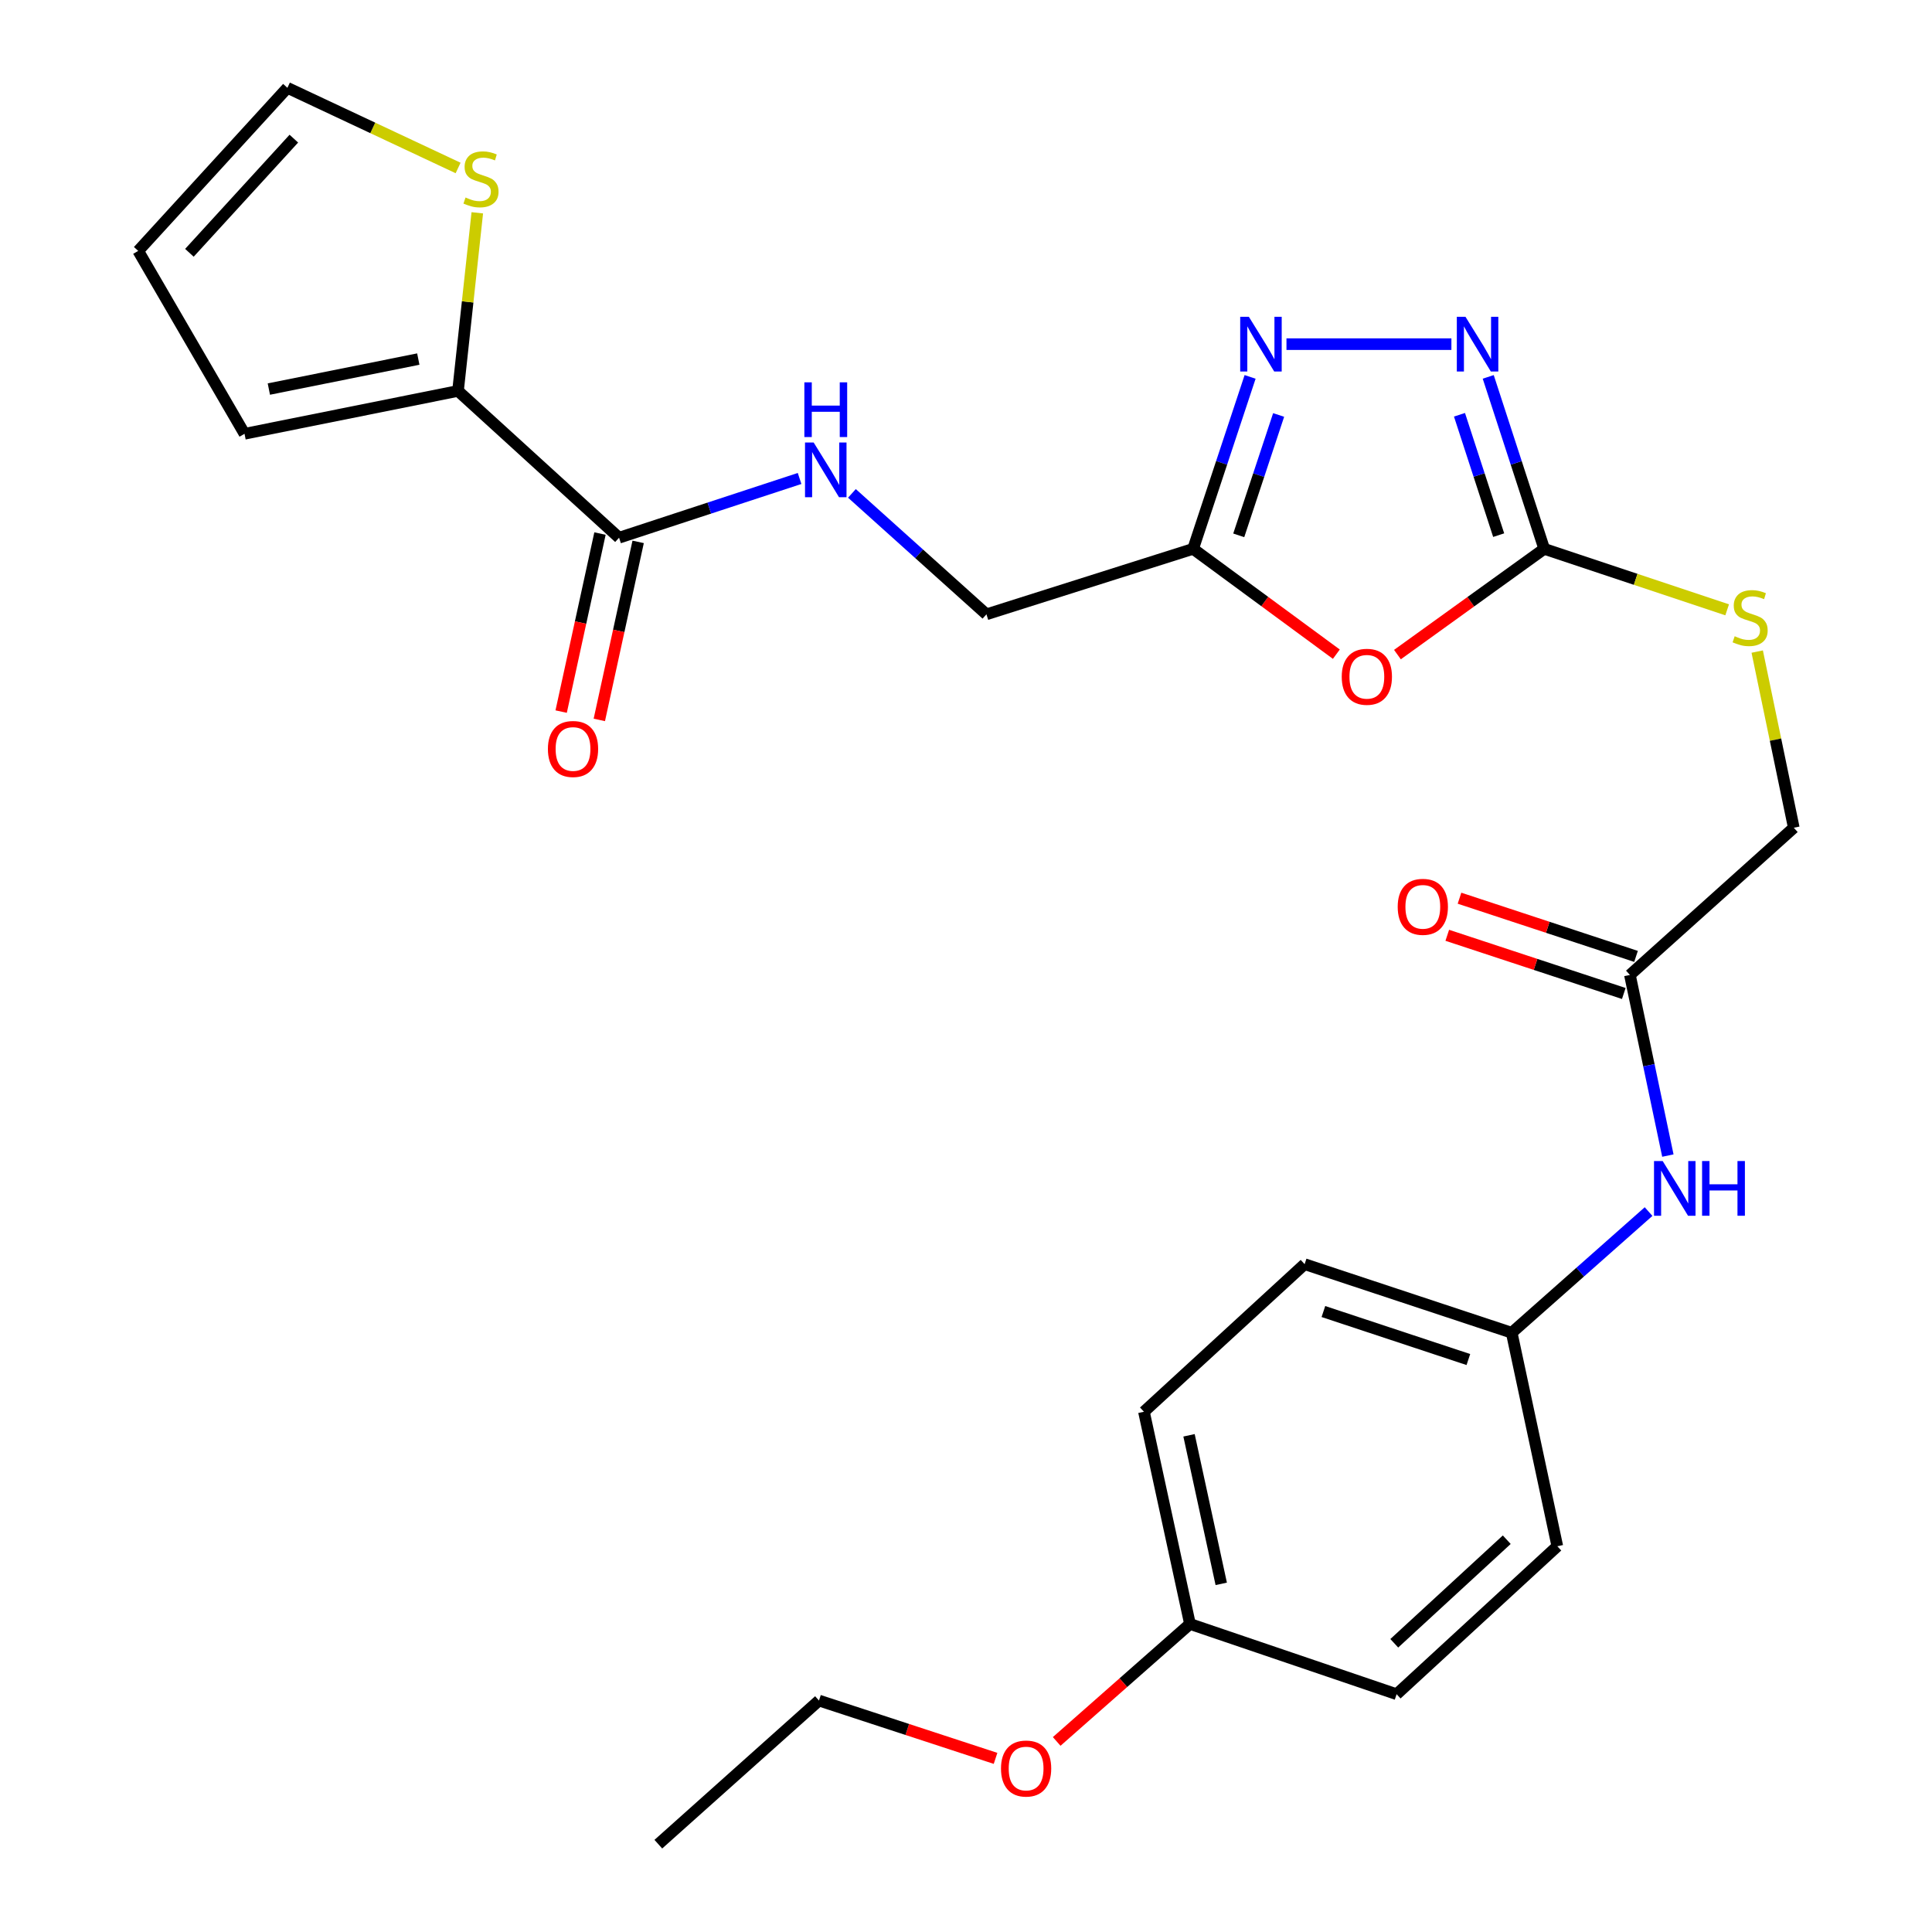 <?xml version='1.0' encoding='iso-8859-1'?>
<svg version='1.1' baseProfile='full'
              xmlns='http://www.w3.org/2000/svg'
                      xmlns:rdkit='http://www.rdkit.org/xml'
                      xmlns:xlink='http://www.w3.org/1999/xlink'
                  xml:space='preserve'
width='1000px' height='1000px' viewBox='0 0 1000 1000'>
<!-- END OF HEADER -->
<rect style='opacity:1.0;fill:#FFFFFF;stroke:none' width='1000' height='1000' x='0' y='0'> </rect>
<path class='bond-0' d='M 723.31,338.815 L 761.296,311.449' style='fill:none;fill-rule:evenodd;stroke:#FF0000;stroke-width:6px;stroke-linecap:butt;stroke-linejoin:miter;stroke-opacity:1' />
<path class='bond-0' d='M 761.296,311.449 L 799.282,284.083' style='fill:none;fill-rule:evenodd;stroke:#000000;stroke-width:6px;stroke-linecap:butt;stroke-linejoin:miter;stroke-opacity:1' />
<path class='bond-3' d='M 691.691,338.605 L 654.624,311.344' style='fill:none;fill-rule:evenodd;stroke:#FF0000;stroke-width:6px;stroke-linecap:butt;stroke-linejoin:miter;stroke-opacity:1' />
<path class='bond-3' d='M 654.624,311.344 L 617.556,284.083' style='fill:none;fill-rule:evenodd;stroke:#000000;stroke-width:6px;stroke-linecap:butt;stroke-linejoin:miter;stroke-opacity:1' />
<path class='bond-1' d='M 799.282,284.083 L 784.794,239.579' style='fill:none;fill-rule:evenodd;stroke:#000000;stroke-width:6px;stroke-linecap:butt;stroke-linejoin:miter;stroke-opacity:1' />
<path class='bond-1' d='M 784.794,239.579 L 770.305,195.075' style='fill:none;fill-rule:evenodd;stroke:#0000FF;stroke-width:6px;stroke-linecap:butt;stroke-linejoin:miter;stroke-opacity:1' />
<path class='bond-1' d='M 775.711,276.991 L 765.569,245.838' style='fill:none;fill-rule:evenodd;stroke:#000000;stroke-width:6px;stroke-linecap:butt;stroke-linejoin:miter;stroke-opacity:1' />
<path class='bond-1' d='M 765.569,245.838 L 755.427,214.685' style='fill:none;fill-rule:evenodd;stroke:#0000FF;stroke-width:6px;stroke-linecap:butt;stroke-linejoin:miter;stroke-opacity:1' />
<path class='bond-9' d='M 799.282,284.083 L 846.629,299.86' style='fill:none;fill-rule:evenodd;stroke:#000000;stroke-width:6px;stroke-linecap:butt;stroke-linejoin:miter;stroke-opacity:1' />
<path class='bond-9' d='M 846.629,299.86 L 893.976,315.638' style='fill:none;fill-rule:evenodd;stroke:#CCCC00;stroke-width:6px;stroke-linecap:butt;stroke-linejoin:miter;stroke-opacity:1' />
<path class='bond-27' d='M 751.245,178.13 L 665.873,178.13' style='fill:none;fill-rule:evenodd;stroke:#0000FF;stroke-width:6px;stroke-linecap:butt;stroke-linejoin:miter;stroke-opacity:1' />
<path class='bond-2' d='M 647.051,195.08 L 632.304,239.582' style='fill:none;fill-rule:evenodd;stroke:#0000FF;stroke-width:6px;stroke-linecap:butt;stroke-linejoin:miter;stroke-opacity:1' />
<path class='bond-2' d='M 632.304,239.582 L 617.556,284.083' style='fill:none;fill-rule:evenodd;stroke:#000000;stroke-width:6px;stroke-linecap:butt;stroke-linejoin:miter;stroke-opacity:1' />
<path class='bond-2' d='M 661.819,214.79 L 651.495,245.941' style='fill:none;fill-rule:evenodd;stroke:#0000FF;stroke-width:6px;stroke-linecap:butt;stroke-linejoin:miter;stroke-opacity:1' />
<path class='bond-2' d='M 651.495,245.941 L 641.172,277.093' style='fill:none;fill-rule:evenodd;stroke:#000000;stroke-width:6px;stroke-linecap:butt;stroke-linejoin:miter;stroke-opacity:1' />
<path class='bond-14' d='M 617.556,284.083 L 510.581,317.971' style='fill:none;fill-rule:evenodd;stroke:#000000;stroke-width:6px;stroke-linecap:butt;stroke-linejoin:miter;stroke-opacity:1' />
<path class='bond-4' d='M 320.431,278.321 L 367.146,262.989' style='fill:none;fill-rule:evenodd;stroke:#000000;stroke-width:6px;stroke-linecap:butt;stroke-linejoin:miter;stroke-opacity:1' />
<path class='bond-4' d='M 367.146,262.989 L 413.862,247.658' style='fill:none;fill-rule:evenodd;stroke:#0000FF;stroke-width:6px;stroke-linecap:butt;stroke-linejoin:miter;stroke-opacity:1' />
<path class='bond-5' d='M 320.431,278.321 L 237.065,202.346' style='fill:none;fill-rule:evenodd;stroke:#000000;stroke-width:6px;stroke-linecap:butt;stroke-linejoin:miter;stroke-opacity:1' />
<path class='bond-13' d='M 310.554,276.166 L 300.503,322.242' style='fill:none;fill-rule:evenodd;stroke:#000000;stroke-width:6px;stroke-linecap:butt;stroke-linejoin:miter;stroke-opacity:1' />
<path class='bond-13' d='M 300.503,322.242 L 290.453,368.318' style='fill:none;fill-rule:evenodd;stroke:#FF0000;stroke-width:6px;stroke-linecap:butt;stroke-linejoin:miter;stroke-opacity:1' />
<path class='bond-13' d='M 330.307,280.475 L 320.257,326.551' style='fill:none;fill-rule:evenodd;stroke:#000000;stroke-width:6px;stroke-linecap:butt;stroke-linejoin:miter;stroke-opacity:1' />
<path class='bond-13' d='M 320.257,326.551 L 310.206,372.626' style='fill:none;fill-rule:evenodd;stroke:#FF0000;stroke-width:6px;stroke-linecap:butt;stroke-linejoin:miter;stroke-opacity:1' />
<path class='bond-6' d='M 237.065,202.346 L 242.057,156.247' style='fill:none;fill-rule:evenodd;stroke:#000000;stroke-width:6px;stroke-linecap:butt;stroke-linejoin:miter;stroke-opacity:1' />
<path class='bond-6' d='M 242.057,156.247 L 247.049,110.148' style='fill:none;fill-rule:evenodd;stroke:#CCCC00;stroke-width:6px;stroke-linecap:butt;stroke-linejoin:miter;stroke-opacity:1' />
<path class='bond-11' d='M 237.065,202.346 L 126.562,224.53' style='fill:none;fill-rule:evenodd;stroke:#000000;stroke-width:6px;stroke-linecap:butt;stroke-linejoin:miter;stroke-opacity:1' />
<path class='bond-11' d='M 216.51,185.851 L 139.158,201.38' style='fill:none;fill-rule:evenodd;stroke:#000000;stroke-width:6px;stroke-linecap:butt;stroke-linejoin:miter;stroke-opacity:1' />
<path class='bond-12' d='M 237.112,86.943 L 192.935,66.199' style='fill:none;fill-rule:evenodd;stroke:#CCCC00;stroke-width:6px;stroke-linecap:butt;stroke-linejoin:miter;stroke-opacity:1' />
<path class='bond-12' d='M 192.935,66.199 L 148.757,45.455' style='fill:none;fill-rule:evenodd;stroke:#000000;stroke-width:6px;stroke-linecap:butt;stroke-linejoin:miter;stroke-opacity:1' />
<path class='bond-7' d='M 440.953,255.377 L 475.767,286.674' style='fill:none;fill-rule:evenodd;stroke:#0000FF;stroke-width:6px;stroke-linecap:butt;stroke-linejoin:miter;stroke-opacity:1' />
<path class='bond-7' d='M 475.767,286.674 L 510.581,317.971' style='fill:none;fill-rule:evenodd;stroke:#000000;stroke-width:6px;stroke-linecap:butt;stroke-linejoin:miter;stroke-opacity:1' />
<path class='bond-8' d='M 843.639,504.628 L 928.464,428.44' style='fill:none;fill-rule:evenodd;stroke:#000000;stroke-width:6px;stroke-linecap:butt;stroke-linejoin:miter;stroke-opacity:1' />
<path class='bond-10' d='M 843.639,504.628 L 853.463,551.377' style='fill:none;fill-rule:evenodd;stroke:#000000;stroke-width:6px;stroke-linecap:butt;stroke-linejoin:miter;stroke-opacity:1' />
<path class='bond-10' d='M 853.463,551.377 L 863.287,598.125' style='fill:none;fill-rule:evenodd;stroke:#0000FF;stroke-width:6px;stroke-linecap:butt;stroke-linejoin:miter;stroke-opacity:1' />
<path class='bond-16' d='M 846.804,495.027 L 801.12,479.967' style='fill:none;fill-rule:evenodd;stroke:#000000;stroke-width:6px;stroke-linecap:butt;stroke-linejoin:miter;stroke-opacity:1' />
<path class='bond-16' d='M 801.12,479.967 L 755.436,464.906' style='fill:none;fill-rule:evenodd;stroke:#FF0000;stroke-width:6px;stroke-linecap:butt;stroke-linejoin:miter;stroke-opacity:1' />
<path class='bond-16' d='M 840.473,514.228 L 794.79,499.168' style='fill:none;fill-rule:evenodd;stroke:#000000;stroke-width:6px;stroke-linecap:butt;stroke-linejoin:miter;stroke-opacity:1' />
<path class='bond-16' d='M 794.79,499.168 L 749.106,484.108' style='fill:none;fill-rule:evenodd;stroke:#FF0000;stroke-width:6px;stroke-linecap:butt;stroke-linejoin:miter;stroke-opacity:1' />
<path class='bond-17' d='M 909.532,337.258 L 918.998,382.849' style='fill:none;fill-rule:evenodd;stroke:#CCCC00;stroke-width:6px;stroke-linecap:butt;stroke-linejoin:miter;stroke-opacity:1' />
<path class='bond-17' d='M 918.998,382.849 L 928.464,428.44' style='fill:none;fill-rule:evenodd;stroke:#000000;stroke-width:6px;stroke-linecap:butt;stroke-linejoin:miter;stroke-opacity:1' />
<path class='bond-18' d='M 853.298,627.11 L 817.877,658.467' style='fill:none;fill-rule:evenodd;stroke:#0000FF;stroke-width:6px;stroke-linecap:butt;stroke-linejoin:miter;stroke-opacity:1' />
<path class='bond-18' d='M 817.877,658.467 L 782.457,689.825' style='fill:none;fill-rule:evenodd;stroke:#000000;stroke-width:6px;stroke-linecap:butt;stroke-linejoin:miter;stroke-opacity:1' />
<path class='bond-15' d='M 126.562,224.53 L 71.536,129.865' style='fill:none;fill-rule:evenodd;stroke:#000000;stroke-width:6px;stroke-linecap:butt;stroke-linejoin:miter;stroke-opacity:1' />
<path class='bond-28' d='M 148.757,45.455 L 71.536,129.865' style='fill:none;fill-rule:evenodd;stroke:#000000;stroke-width:6px;stroke-linecap:butt;stroke-linejoin:miter;stroke-opacity:1' />
<path class='bond-28' d='M 152.091,71.763 L 98.036,130.85' style='fill:none;fill-rule:evenodd;stroke:#000000;stroke-width:6px;stroke-linecap:butt;stroke-linejoin:miter;stroke-opacity:1' />
<path class='bond-20' d='M 782.457,689.825 L 806.067,800.338' style='fill:none;fill-rule:evenodd;stroke:#000000;stroke-width:6px;stroke-linecap:butt;stroke-linejoin:miter;stroke-opacity:1' />
<path class='bond-21' d='M 782.457,689.825 L 675.268,654.331' style='fill:none;fill-rule:evenodd;stroke:#000000;stroke-width:6px;stroke-linecap:butt;stroke-linejoin:miter;stroke-opacity:1' />
<path class='bond-21' d='M 760.023,703.694 L 684.99,678.848' style='fill:none;fill-rule:evenodd;stroke:#000000;stroke-width:6px;stroke-linecap:butt;stroke-linejoin:miter;stroke-opacity:1' />
<path class='bond-19' d='M 615.928,840.561 L 592.104,730.721' style='fill:none;fill-rule:evenodd;stroke:#000000;stroke-width:6px;stroke-linecap:butt;stroke-linejoin:miter;stroke-opacity:1' />
<path class='bond-19' d='M 632.113,819.799 L 615.436,742.911' style='fill:none;fill-rule:evenodd;stroke:#000000;stroke-width:6px;stroke-linecap:butt;stroke-linejoin:miter;stroke-opacity:1' />
<path class='bond-24' d='M 615.928,840.561 L 581.434,870.962' style='fill:none;fill-rule:evenodd;stroke:#000000;stroke-width:6px;stroke-linecap:butt;stroke-linejoin:miter;stroke-opacity:1' />
<path class='bond-24' d='M 581.434,870.962 L 546.94,901.363' style='fill:none;fill-rule:evenodd;stroke:#FF0000;stroke-width:6px;stroke-linecap:butt;stroke-linejoin:miter;stroke-opacity:1' />
<path class='bond-29' d='M 615.928,840.561 L 722.892,876.92' style='fill:none;fill-rule:evenodd;stroke:#000000;stroke-width:6px;stroke-linecap:butt;stroke-linejoin:miter;stroke-opacity:1' />
<path class='bond-23' d='M 806.067,800.338 L 722.892,876.92' style='fill:none;fill-rule:evenodd;stroke:#000000;stroke-width:6px;stroke-linecap:butt;stroke-linejoin:miter;stroke-opacity:1' />
<path class='bond-23' d='M 779.896,796.952 L 721.674,850.559' style='fill:none;fill-rule:evenodd;stroke:#000000;stroke-width:6px;stroke-linecap:butt;stroke-linejoin:miter;stroke-opacity:1' />
<path class='bond-22' d='M 675.268,654.331 L 592.104,730.721' style='fill:none;fill-rule:evenodd;stroke:#000000;stroke-width:6px;stroke-linecap:butt;stroke-linejoin:miter;stroke-opacity:1' />
<path class='bond-25' d='M 515.293,910.13 L 469.597,895.165' style='fill:none;fill-rule:evenodd;stroke:#FF0000;stroke-width:6px;stroke-linecap:butt;stroke-linejoin:miter;stroke-opacity:1' />
<path class='bond-25' d='M 469.597,895.165 L 423.902,880.199' style='fill:none;fill-rule:evenodd;stroke:#000000;stroke-width:6px;stroke-linecap:butt;stroke-linejoin:miter;stroke-opacity:1' />
<path class='bond-26' d='M 423.902,880.199 L 340.75,954.545' style='fill:none;fill-rule:evenodd;stroke:#000000;stroke-width:6px;stroke-linecap:butt;stroke-linejoin:miter;stroke-opacity:1' />
<path  class='atom-0' d='M 694.482 350.298
Q 694.482 343.498, 697.842 339.698
Q 701.202 335.898, 707.482 335.898
Q 713.762 335.898, 717.122 339.698
Q 720.482 343.498, 720.482 350.298
Q 720.482 357.178, 717.082 361.098
Q 713.682 364.978, 707.482 364.978
Q 701.242 364.978, 697.842 361.098
Q 694.482 357.218, 694.482 350.298
M 707.482 361.778
Q 711.802 361.778, 714.122 358.898
Q 716.482 355.978, 716.482 350.298
Q 716.482 344.738, 714.122 341.938
Q 711.802 339.098, 707.482 339.098
Q 703.162 339.098, 700.802 341.898
Q 698.482 344.698, 698.482 350.298
Q 698.482 356.018, 700.802 358.898
Q 703.162 361.778, 707.482 361.778
' fill='#FF0000'/>
<path  class='atom-2' d='M 758.528 163.97
L 767.808 178.97
Q 768.728 180.45, 770.208 183.13
Q 771.688 185.81, 771.768 185.97
L 771.768 163.97
L 775.528 163.97
L 775.528 192.29
L 771.648 192.29
L 761.688 175.89
Q 760.528 173.97, 759.288 171.77
Q 758.088 169.57, 757.728 168.89
L 757.728 192.29
L 754.048 192.29
L 754.048 163.97
L 758.528 163.97
' fill='#0000FF'/>
<path  class='atom-3' d='M 646.408 163.97
L 655.688 178.97
Q 656.608 180.45, 658.088 183.13
Q 659.568 185.81, 659.648 185.97
L 659.648 163.97
L 663.408 163.97
L 663.408 192.29
L 659.528 192.29
L 649.568 175.89
Q 648.408 173.97, 647.168 171.77
Q 645.968 169.57, 645.608 168.89
L 645.608 192.29
L 641.928 192.29
L 641.928 163.97
L 646.408 163.97
' fill='#0000FF'/>
<path  class='atom-7' d='M 240.96 102.226
Q 241.28 102.346, 242.6 102.906
Q 243.92 103.466, 245.36 103.826
Q 246.84 104.146, 248.28 104.146
Q 250.96 104.146, 252.52 102.866
Q 254.08 101.546, 254.08 99.266
Q 254.08 97.706, 253.28 96.746
Q 252.52 95.786, 251.32 95.266
Q 250.12 94.746, 248.12 94.146
Q 245.6 93.386, 244.08 92.666
Q 242.6 91.946, 241.52 90.426
Q 240.48 88.906, 240.48 86.346
Q 240.48 82.786, 242.88 80.586
Q 245.32 78.386, 250.12 78.386
Q 253.4 78.386, 257.12 79.946
L 256.2 83.026
Q 252.8 81.626, 250.24 81.626
Q 247.48 81.626, 245.96 82.786
Q 244.44 83.906, 244.48 85.866
Q 244.48 87.386, 245.24 88.306
Q 246.04 89.226, 247.16 89.746
Q 248.32 90.266, 250.24 90.866
Q 252.8 91.666, 254.32 92.466
Q 255.84 93.266, 256.92 94.906
Q 258.04 96.506, 258.04 99.266
Q 258.04 103.186, 255.4 105.306
Q 252.8 107.386, 248.44 107.386
Q 245.92 107.386, 244 106.826
Q 242.12 106.306, 239.88 105.386
L 240.96 102.226
' fill='#CCCC00'/>
<path  class='atom-8' d='M 421.157 229.049
L 430.437 244.049
Q 431.357 245.529, 432.837 248.209
Q 434.317 250.889, 434.397 251.049
L 434.397 229.049
L 438.157 229.049
L 438.157 257.369
L 434.277 257.369
L 424.317 240.969
Q 423.157 239.049, 421.917 236.849
Q 420.717 234.649, 420.357 233.969
L 420.357 257.369
L 416.677 257.369
L 416.677 229.049
L 421.157 229.049
' fill='#0000FF'/>
<path  class='atom-8' d='M 416.337 197.897
L 420.177 197.897
L 420.177 209.937
L 434.657 209.937
L 434.657 197.897
L 438.497 197.897
L 438.497 226.217
L 434.657 226.217
L 434.657 213.137
L 420.177 213.137
L 420.177 226.217
L 416.337 226.217
L 416.337 197.897
' fill='#0000FF'/>
<path  class='atom-10' d='M 897.865 329.319
Q 898.185 329.439, 899.505 329.999
Q 900.825 330.559, 902.265 330.919
Q 903.745 331.239, 905.185 331.239
Q 907.865 331.239, 909.425 329.959
Q 910.985 328.639, 910.985 326.359
Q 910.985 324.799, 910.185 323.839
Q 909.425 322.879, 908.225 322.359
Q 907.025 321.839, 905.025 321.239
Q 902.505 320.479, 900.985 319.759
Q 899.505 319.039, 898.425 317.519
Q 897.385 315.999, 897.385 313.439
Q 897.385 309.879, 899.785 307.679
Q 902.225 305.479, 907.025 305.479
Q 910.305 305.479, 914.025 307.039
L 913.105 310.119
Q 909.705 308.719, 907.145 308.719
Q 904.385 308.719, 902.865 309.879
Q 901.345 310.999, 901.385 312.959
Q 901.385 314.479, 902.145 315.399
Q 902.945 316.319, 904.065 316.839
Q 905.225 317.359, 907.145 317.959
Q 909.705 318.759, 911.225 319.559
Q 912.745 320.359, 913.825 321.999
Q 914.945 323.599, 914.945 326.359
Q 914.945 330.279, 912.305 332.399
Q 909.705 334.479, 905.345 334.479
Q 902.825 334.479, 900.905 333.919
Q 899.025 333.399, 896.785 332.479
L 897.865 329.319
' fill='#CCCC00'/>
<path  class='atom-11' d='M 860.596 600.948
L 869.876 615.948
Q 870.796 617.428, 872.276 620.108
Q 873.756 622.788, 873.836 622.948
L 873.836 600.948
L 877.596 600.948
L 877.596 629.268
L 873.716 629.268
L 863.756 612.868
Q 862.596 610.948, 861.356 608.748
Q 860.156 606.548, 859.796 605.868
L 859.796 629.268
L 856.116 629.268
L 856.116 600.948
L 860.596 600.948
' fill='#0000FF'/>
<path  class='atom-11' d='M 880.996 600.948
L 884.836 600.948
L 884.836 612.988
L 899.316 612.988
L 899.316 600.948
L 903.156 600.948
L 903.156 629.268
L 899.316 629.268
L 899.316 616.188
L 884.836 616.188
L 884.836 629.268
L 880.996 629.268
L 880.996 600.948
' fill='#0000FF'/>
<path  class='atom-14' d='M 283.596 387.668
Q 283.596 380.868, 286.956 377.068
Q 290.316 373.268, 296.596 373.268
Q 302.876 373.268, 306.236 377.068
Q 309.596 380.868, 309.596 387.668
Q 309.596 394.548, 306.196 398.468
Q 302.796 402.348, 296.596 402.348
Q 290.356 402.348, 286.956 398.468
Q 283.596 394.588, 283.596 387.668
M 296.596 399.148
Q 300.916 399.148, 303.236 396.268
Q 305.596 393.348, 305.596 387.668
Q 305.596 382.108, 303.236 379.308
Q 300.916 376.468, 296.596 376.468
Q 292.276 376.468, 289.916 379.268
Q 287.596 382.068, 287.596 387.668
Q 287.596 393.388, 289.916 396.268
Q 292.276 399.148, 296.596 399.148
' fill='#FF0000'/>
<path  class='atom-17' d='M 723.449 469.371
Q 723.449 462.571, 726.809 458.771
Q 730.169 454.971, 736.449 454.971
Q 742.729 454.971, 746.089 458.771
Q 749.449 462.571, 749.449 469.371
Q 749.449 476.251, 746.049 480.171
Q 742.649 484.051, 736.449 484.051
Q 730.209 484.051, 726.809 480.171
Q 723.449 476.291, 723.449 469.371
M 736.449 480.851
Q 740.769 480.851, 743.089 477.971
Q 745.449 475.051, 745.449 469.371
Q 745.449 463.811, 743.089 461.011
Q 740.769 458.171, 736.449 458.171
Q 732.129 458.171, 729.769 460.971
Q 727.449 463.771, 727.449 469.371
Q 727.449 475.091, 729.769 477.971
Q 732.129 480.851, 736.449 480.851
' fill='#FF0000'/>
<path  class='atom-25' d='M 518.113 915.391
Q 518.113 908.591, 521.473 904.791
Q 524.833 900.991, 531.113 900.991
Q 537.393 900.991, 540.753 904.791
Q 544.113 908.591, 544.113 915.391
Q 544.113 922.271, 540.713 926.191
Q 537.313 930.071, 531.113 930.071
Q 524.873 930.071, 521.473 926.191
Q 518.113 922.311, 518.113 915.391
M 531.113 926.871
Q 535.433 926.871, 537.753 923.991
Q 540.113 921.071, 540.113 915.391
Q 540.113 909.831, 537.753 907.031
Q 535.433 904.191, 531.113 904.191
Q 526.793 904.191, 524.433 906.991
Q 522.113 909.791, 522.113 915.391
Q 522.113 921.111, 524.433 923.991
Q 526.793 926.871, 531.113 926.871
' fill='#FF0000'/>
</svg>
